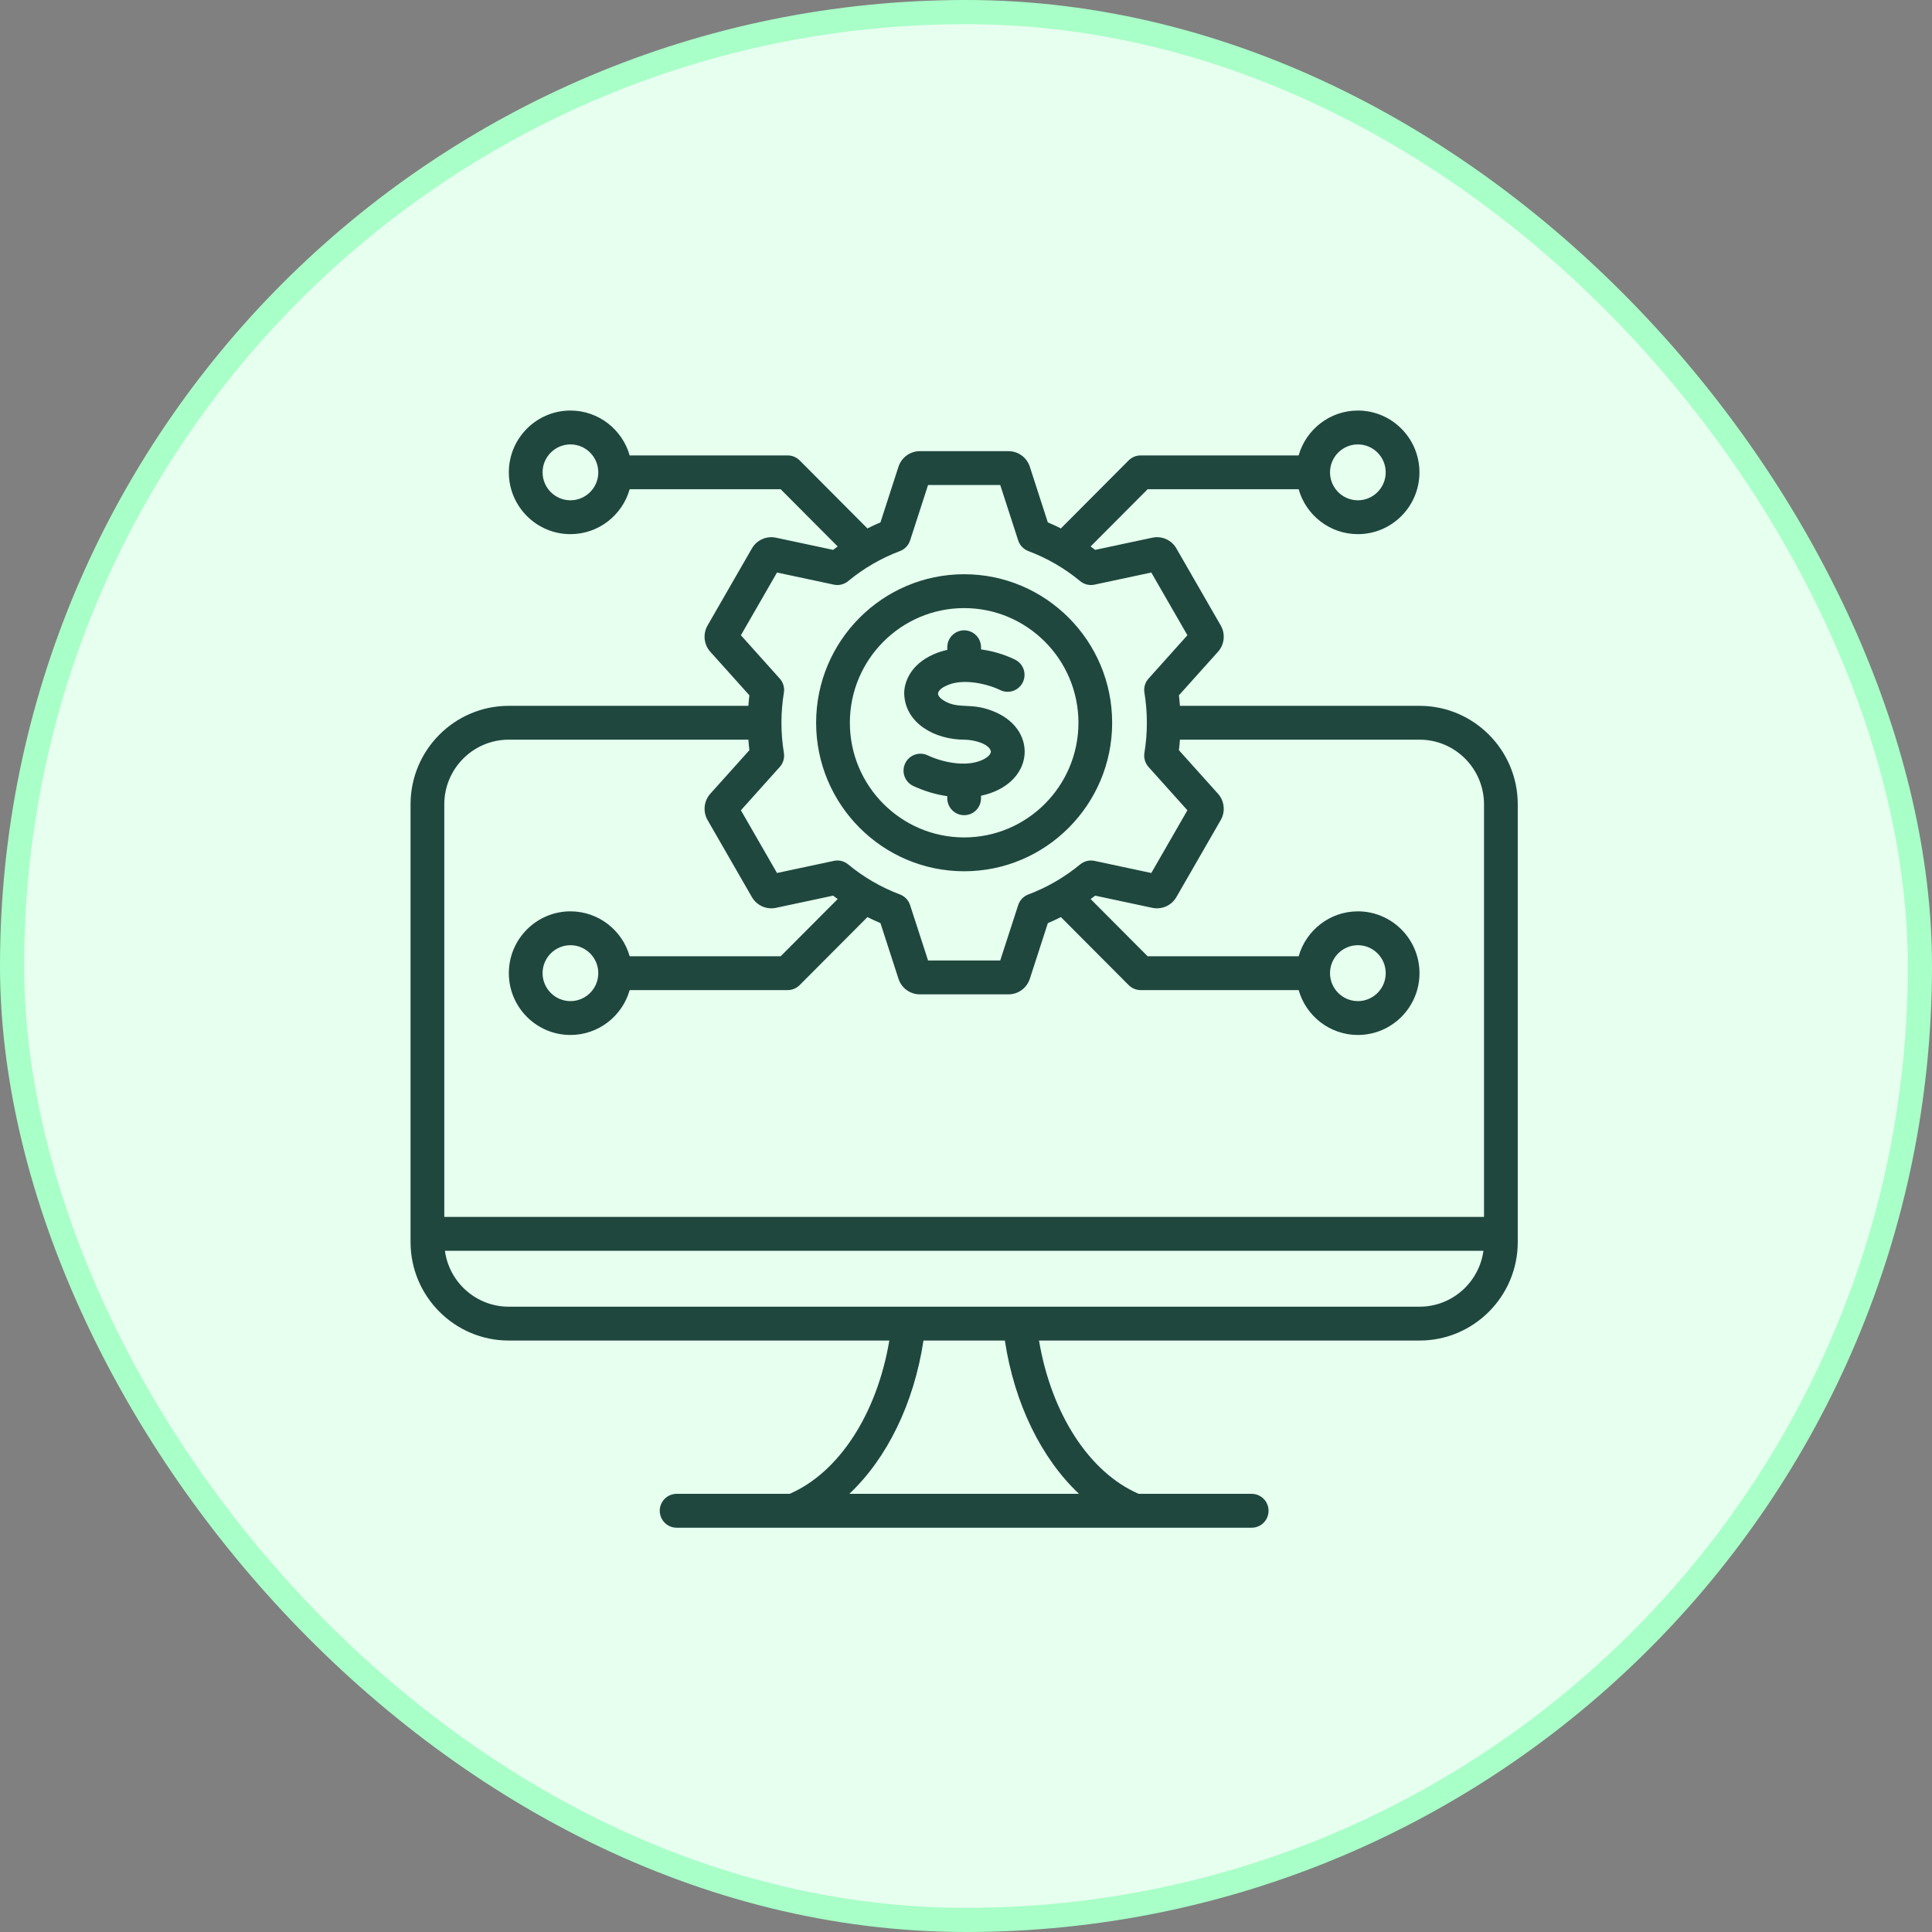 <svg width="80" height="80" viewBox="0 0 80 80" fill="none" xmlns="http://www.w3.org/2000/svg">
<rect x="0" y="0" width="80" height="80" fill="#808080" stroke="none"/>
<rect x="0.5" y="0.5" width="79" height="79" rx="39.5" fill="#E6FFEF"/>
<rect x="0.5" y="0.5" width="79" height="79" rx="39.5" stroke="#A8FFC7"/>
<path fill-rule="evenodd" clip-rule="evenodd" d="M41.032 31.123C40.974 30.796 40.328 30.629 39.928 30.628C38.705 30.626 37.498 29.953 37.442 28.753C37.422 28.333 37.646 27.534 38.661 27.093C38.842 27.013 39.031 26.952 39.225 26.91V26.801C39.225 26.709 39.243 26.618 39.278 26.533C39.313 26.448 39.365 26.371 39.43 26.306C39.495 26.241 39.572 26.189 39.656 26.154C39.741 26.119 39.832 26.1 39.924 26.1C40.109 26.101 40.287 26.174 40.418 26.306C40.549 26.437 40.622 26.615 40.622 26.801V26.89C41.132 26.962 41.598 27.103 42.031 27.314C42.113 27.355 42.187 27.411 42.248 27.48C42.309 27.549 42.356 27.629 42.386 27.716C42.415 27.803 42.428 27.895 42.422 27.987C42.417 28.079 42.393 28.169 42.353 28.252C42.184 28.599 41.766 28.744 41.419 28.575C40.862 28.303 39.855 28.083 39.212 28.382C38.895 28.516 38.849 28.647 38.84 28.731C38.857 28.853 38.988 28.972 39.227 29.088C39.809 29.352 40.29 29.081 41.226 29.492C43.008 30.273 42.816 32.478 40.622 32.95V33.054C40.622 33.24 40.549 33.418 40.418 33.55C40.287 33.681 40.109 33.755 39.924 33.755C39.832 33.755 39.741 33.737 39.656 33.702C39.572 33.667 39.494 33.615 39.43 33.55C39.365 33.485 39.313 33.408 39.278 33.323C39.243 33.238 39.225 33.146 39.225 33.054V32.968C38.738 32.897 38.264 32.754 37.818 32.546C37.735 32.507 37.66 32.452 37.598 32.385C37.535 32.317 37.487 32.237 37.456 32.151C37.424 32.065 37.41 31.973 37.414 31.881C37.418 31.789 37.44 31.698 37.479 31.615C37.557 31.447 37.699 31.316 37.873 31.252C38.047 31.188 38.239 31.197 38.407 31.275C39.031 31.566 39.983 31.772 40.656 31.476C40.958 31.342 41.017 31.208 41.032 31.123ZM39.924 25.18C37.314 25.18 35.191 27.31 35.191 29.927C35.191 32.546 37.314 34.676 39.924 34.676C42.533 34.676 44.656 32.546 44.656 29.927C44.656 27.31 42.533 25.18 39.924 25.18ZM39.924 36.077C43.303 36.077 46.052 33.319 46.052 29.927C46.052 26.537 43.303 23.778 39.924 23.778C36.544 23.778 33.794 26.537 33.794 29.927C33.794 33.319 36.544 36.077 39.924 36.077ZM58.782 54.107H21.066C19.717 54.107 18.599 53.098 18.423 51.792H61.426C61.248 53.098 60.131 54.107 58.782 54.107ZM44.679 61.857H35.169C36.724 60.391 37.843 58.124 38.239 55.509H41.609C42.005 58.124 43.123 60.391 44.679 61.857ZM55.073 40.297C55.073 39.658 55.591 39.139 56.227 39.139C56.863 39.139 57.38 39.658 57.38 40.297C57.38 40.934 56.863 41.454 56.227 41.454C55.591 41.454 55.073 40.934 55.073 40.297ZM24.774 40.297C24.774 40.934 24.257 41.454 23.621 41.454C22.985 41.454 22.467 40.934 22.467 40.297C22.467 39.658 22.985 39.139 23.621 39.139C24.257 39.139 24.774 39.658 24.774 40.297ZM21.066 30.628C19.594 30.628 18.397 31.83 18.397 33.306V50.39H61.45V33.306C61.45 31.83 60.254 30.628 58.782 30.628H48.859C48.848 30.774 48.833 30.919 48.816 31.064L50.433 32.865C50.565 33.012 50.647 33.197 50.667 33.393C50.688 33.589 50.646 33.787 50.547 33.958L48.713 37.144C48.615 37.315 48.466 37.45 48.286 37.531C48.107 37.611 47.906 37.632 47.714 37.591L45.35 37.087C45.288 37.134 45.224 37.181 45.16 37.227L47.52 39.596H53.775C54.079 38.524 55.063 37.737 56.227 37.737C57.633 37.737 58.778 38.886 58.778 40.297C58.778 41.708 57.633 42.856 56.227 42.856C55.063 42.856 54.079 42.069 53.775 40.998H47.231C47.046 40.997 46.868 40.923 46.737 40.792L43.93 37.975C43.752 38.064 43.572 38.147 43.389 38.225L42.643 40.529C42.582 40.716 42.464 40.88 42.305 40.996C42.145 41.112 41.954 41.174 41.757 41.174H38.09C37.893 41.174 37.702 41.112 37.542 40.996C37.383 40.88 37.265 40.716 37.204 40.529L36.458 38.224C36.275 38.147 36.095 38.063 35.918 37.975L33.111 40.792C32.98 40.923 32.802 40.997 32.617 40.998H26.073C25.768 42.069 24.785 42.856 23.621 42.856C22.214 42.856 21.07 41.708 21.07 40.297C21.07 38.886 22.214 37.737 23.621 37.737C24.785 37.737 25.768 38.524 26.073 39.596H32.327L34.687 37.227C34.624 37.181 34.561 37.134 34.497 37.087L32.134 37.591C31.941 37.632 31.741 37.611 31.561 37.531C31.381 37.45 31.231 37.315 31.133 37.144L29.3 33.958C29.201 33.787 29.159 33.589 29.18 33.393C29.2 33.197 29.282 33.012 29.414 32.865L31.031 31.064C31.013 30.919 30.999 30.774 30.988 30.628H21.066ZM30.679 26.304L32.288 28.099C32.359 28.177 32.41 28.27 32.44 28.371C32.469 28.471 32.476 28.578 32.459 28.681C32.324 29.507 32.324 30.349 32.459 31.175C32.476 31.279 32.469 31.385 32.44 31.486C32.41 31.587 32.359 31.68 32.288 31.758L30.679 33.552L32.174 36.149L34.529 35.647C34.631 35.625 34.737 35.626 34.84 35.651C34.941 35.676 35.036 35.724 35.117 35.791C35.76 36.323 36.486 36.744 37.266 37.038C37.365 37.075 37.454 37.134 37.526 37.21C37.599 37.286 37.653 37.378 37.685 37.479L38.429 39.772H41.417L42.161 37.479C42.193 37.378 42.248 37.287 42.32 37.21C42.393 37.134 42.481 37.075 42.58 37.038C43.36 36.745 44.087 36.323 44.73 35.791C44.811 35.725 44.906 35.677 45.008 35.652C45.11 35.627 45.217 35.625 45.32 35.647L47.673 36.149L49.168 33.552L47.557 31.757C47.487 31.679 47.436 31.586 47.407 31.485C47.377 31.384 47.371 31.278 47.388 31.174C47.523 30.349 47.523 29.507 47.388 28.681C47.371 28.578 47.377 28.471 47.407 28.37C47.436 28.27 47.488 28.177 47.559 28.099L49.168 26.304L47.673 23.707L45.319 24.209C45.216 24.231 45.109 24.229 45.007 24.204C44.905 24.179 44.81 24.131 44.729 24.064C44.086 23.532 43.36 23.111 42.58 22.818C42.482 22.78 42.393 22.721 42.321 22.645C42.248 22.569 42.193 22.477 42.161 22.377L41.418 20.083H38.429L37.686 22.377C37.653 22.477 37.599 22.569 37.526 22.645C37.454 22.722 37.365 22.781 37.267 22.818C36.487 23.111 35.761 23.533 35.118 24.064C35.037 24.131 34.942 24.18 34.84 24.204C34.738 24.23 34.631 24.231 34.529 24.209L32.174 23.707L30.679 26.304ZM23.621 20.716C22.985 20.716 22.467 20.197 22.467 19.559C22.467 18.921 22.985 18.402 23.621 18.402C24.257 18.402 24.774 18.921 24.774 19.559C24.774 20.197 24.257 20.716 23.621 20.716ZM56.226 18.402C56.862 18.402 57.379 18.921 57.379 19.559C57.379 20.197 56.862 20.716 56.226 20.716C55.59 20.716 55.073 20.197 55.073 19.559C55.073 18.921 55.59 18.402 56.226 18.402ZM58.782 29.227H48.859C48.848 29.081 48.833 28.936 48.816 28.792L50.433 26.99C50.565 26.844 50.647 26.659 50.667 26.462C50.688 26.266 50.645 26.068 50.547 25.898L48.713 22.712C48.616 22.54 48.466 22.404 48.286 22.324C48.106 22.244 47.906 22.223 47.713 22.265L45.349 22.769C45.286 22.721 45.223 22.674 45.159 22.628L47.52 20.259H53.774C54.078 21.331 55.062 22.118 56.226 22.118C57.633 22.118 58.776 20.971 58.776 19.559C58.776 18.148 57.633 17 56.226 17C55.062 17 54.078 17.787 53.774 18.858H47.231C47.139 18.858 47.048 18.876 46.963 18.911C46.878 18.947 46.801 18.998 46.736 19.063L43.929 21.881C43.752 21.791 43.571 21.708 43.388 21.631L42.643 19.327C42.582 19.139 42.464 18.976 42.304 18.86C42.145 18.744 41.954 18.681 41.757 18.681H38.09C37.893 18.681 37.702 18.744 37.542 18.86C37.383 18.976 37.265 19.139 37.204 19.327L36.458 21.631C36.275 21.708 36.095 21.791 35.918 21.881L33.111 19.063C33.046 18.998 32.969 18.947 32.884 18.911C32.799 18.876 32.708 18.858 32.616 18.858H26.073C25.768 17.787 24.785 17 23.621 17C22.214 17 21.07 18.148 21.07 19.559C21.07 20.971 22.214 22.118 23.621 22.118C24.785 22.118 25.768 21.331 26.073 20.259H32.327L34.687 22.628C34.624 22.674 34.561 22.721 34.497 22.769L32.133 22.265C31.941 22.224 31.741 22.244 31.561 22.325C31.381 22.405 31.231 22.541 31.133 22.712L29.3 25.898C29.201 26.068 29.159 26.266 29.18 26.462C29.2 26.659 29.282 26.844 29.414 26.99L31.031 28.792C31.013 28.936 30.999 29.081 30.988 29.227H21.066C18.824 29.227 17 31.057 17 33.306V51.431C17 53.679 18.824 55.509 21.066 55.509H36.825C36.315 58.535 34.748 60.967 32.697 61.857H28.018C27.632 61.857 27.319 62.171 27.319 62.558C27.319 62.945 27.632 63.259 28.018 63.259H51.83C52.015 63.259 52.193 63.185 52.324 63.054C52.455 62.922 52.528 62.744 52.528 62.558C52.528 62.372 52.455 62.194 52.324 62.063C52.193 61.931 52.015 61.857 51.83 61.857H47.151C45.099 60.967 43.533 58.535 43.023 55.509H58.782C61.023 55.509 62.847 53.679 62.847 51.431V33.306C62.847 31.057 61.023 29.227 58.782 29.227Z" fill="#1F473E"/>
</svg>

